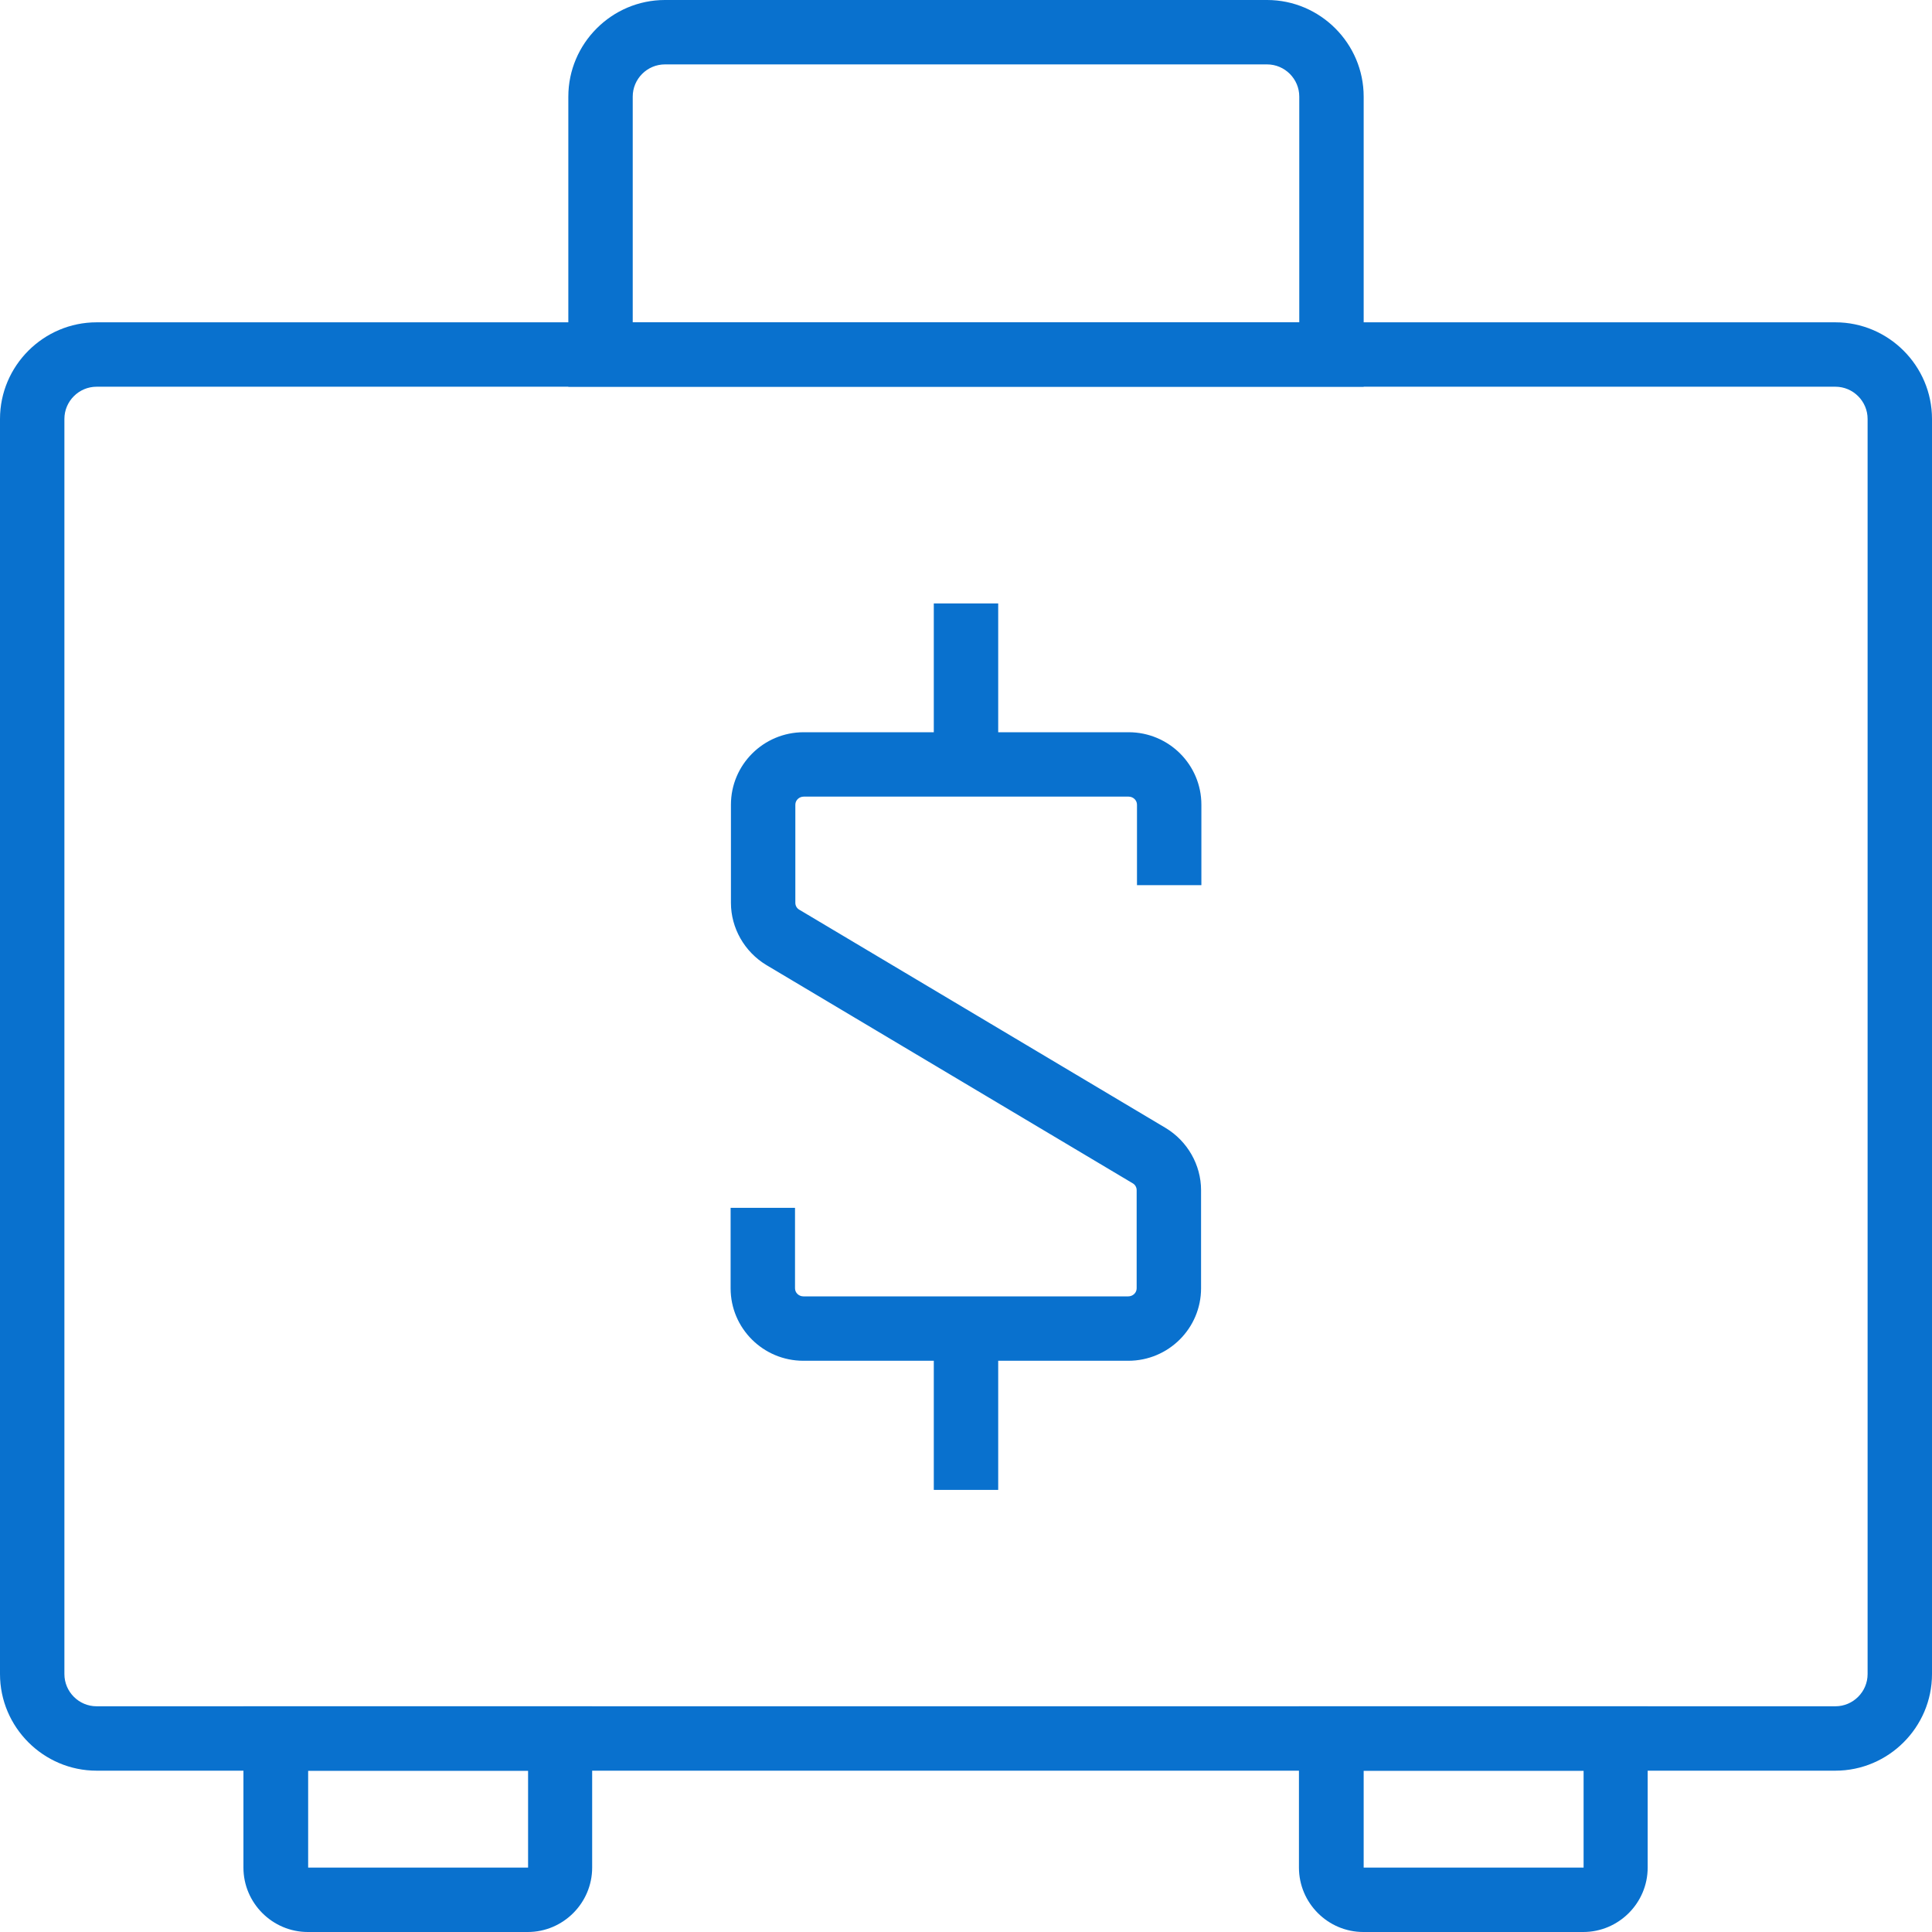 
<svg id="_x34_2-3" xmlns="http://www.w3.org/2000/svg" version="1.1" viewBox="0 0 60 60">
  <!-- Generator: Adobe Illustrator 29.6.1, SVG Export Plug-In . SVG Version: 2.1.1 Build 9)  -->
  <path d="M35.04,42.26h-10.09c-1.25,0-2.26-1.01-2.26-2.25v-2.5h2v2.5c0,.14.12.25.26.25h10.09c.14,0,.26-.11.26-.25v-3.05c0-.09-.05-.17-.12-.21l-11.38-6.78c-.68-.41-1.1-1.15-1.1-1.93v-3.05c0-1.24,1.01-2.25,2.26-2.25h10.09c1.25,0,2.26,1.01,2.26,2.25v2.5h-2v-2.5c0-.14-.12-.25-.26-.25h-10.09c-.14,0-.26.11-.26.25v3.05c0,.09.05.17.12.21l11.38,6.78c.68.41,1.1,1.15,1.1,1.93v3.05c0,1.24-1.01,2.25-2.26,2.25Z" style="fill: #0971ce;"/>
  <rect x="29" y="18.74" width="2" height="5.01" style="fill: #0971ce;"/>
  <rect x="29" y="41.26" width="2" height="5.01" style="fill: #0971ce;"/>
  <path d="M57,54.99H3c-1.65,0-3-1.35-3-3V13.01c0-1.65,1.35-3,3-3h54c1.65,0,3,1.35,3,3v38.98c0,1.65-1.35,3-3,3ZM3,12.01c-.55,0-1,.45-1,1v38.98c0,.55.45,1,1,1h54c.55,0,1-.45,1-1V13.01c0-.55-.45-1-1-1H3Z" style="fill: #0971ce;"/>
  <path d="M42.35,12.01h-24.7V3c0-1.65,1.35-3,3-3h18.7c1.65,0,3,1.35,3,3v9.01ZM19.65,10.01h20.7V3c0-.55-.45-1-1-1h-18.7c-.55,0-1,.45-1,1v7.01Z" style="fill: #0971ce;"/>
  <path d="M16.39,60h-6.83c-1.1,0-2-.9-2-2v-5.01h10.83v5.01c0,1.1-.9,2-2,2ZM9.57,54.99v3.01h6.83v-3.01h-6.83Z" style="fill: #0971ce;"/>
  <path d="M49.17,60h-6.83c-1.1,0-2-.9-2-2v-5.01h10.83v5.01c0,1.1-.9,2-2,2ZM42.35,54.99v3.01h6.83v-3.01h-6.83Z" style="fill: #0971ce;"/>
</svg>
